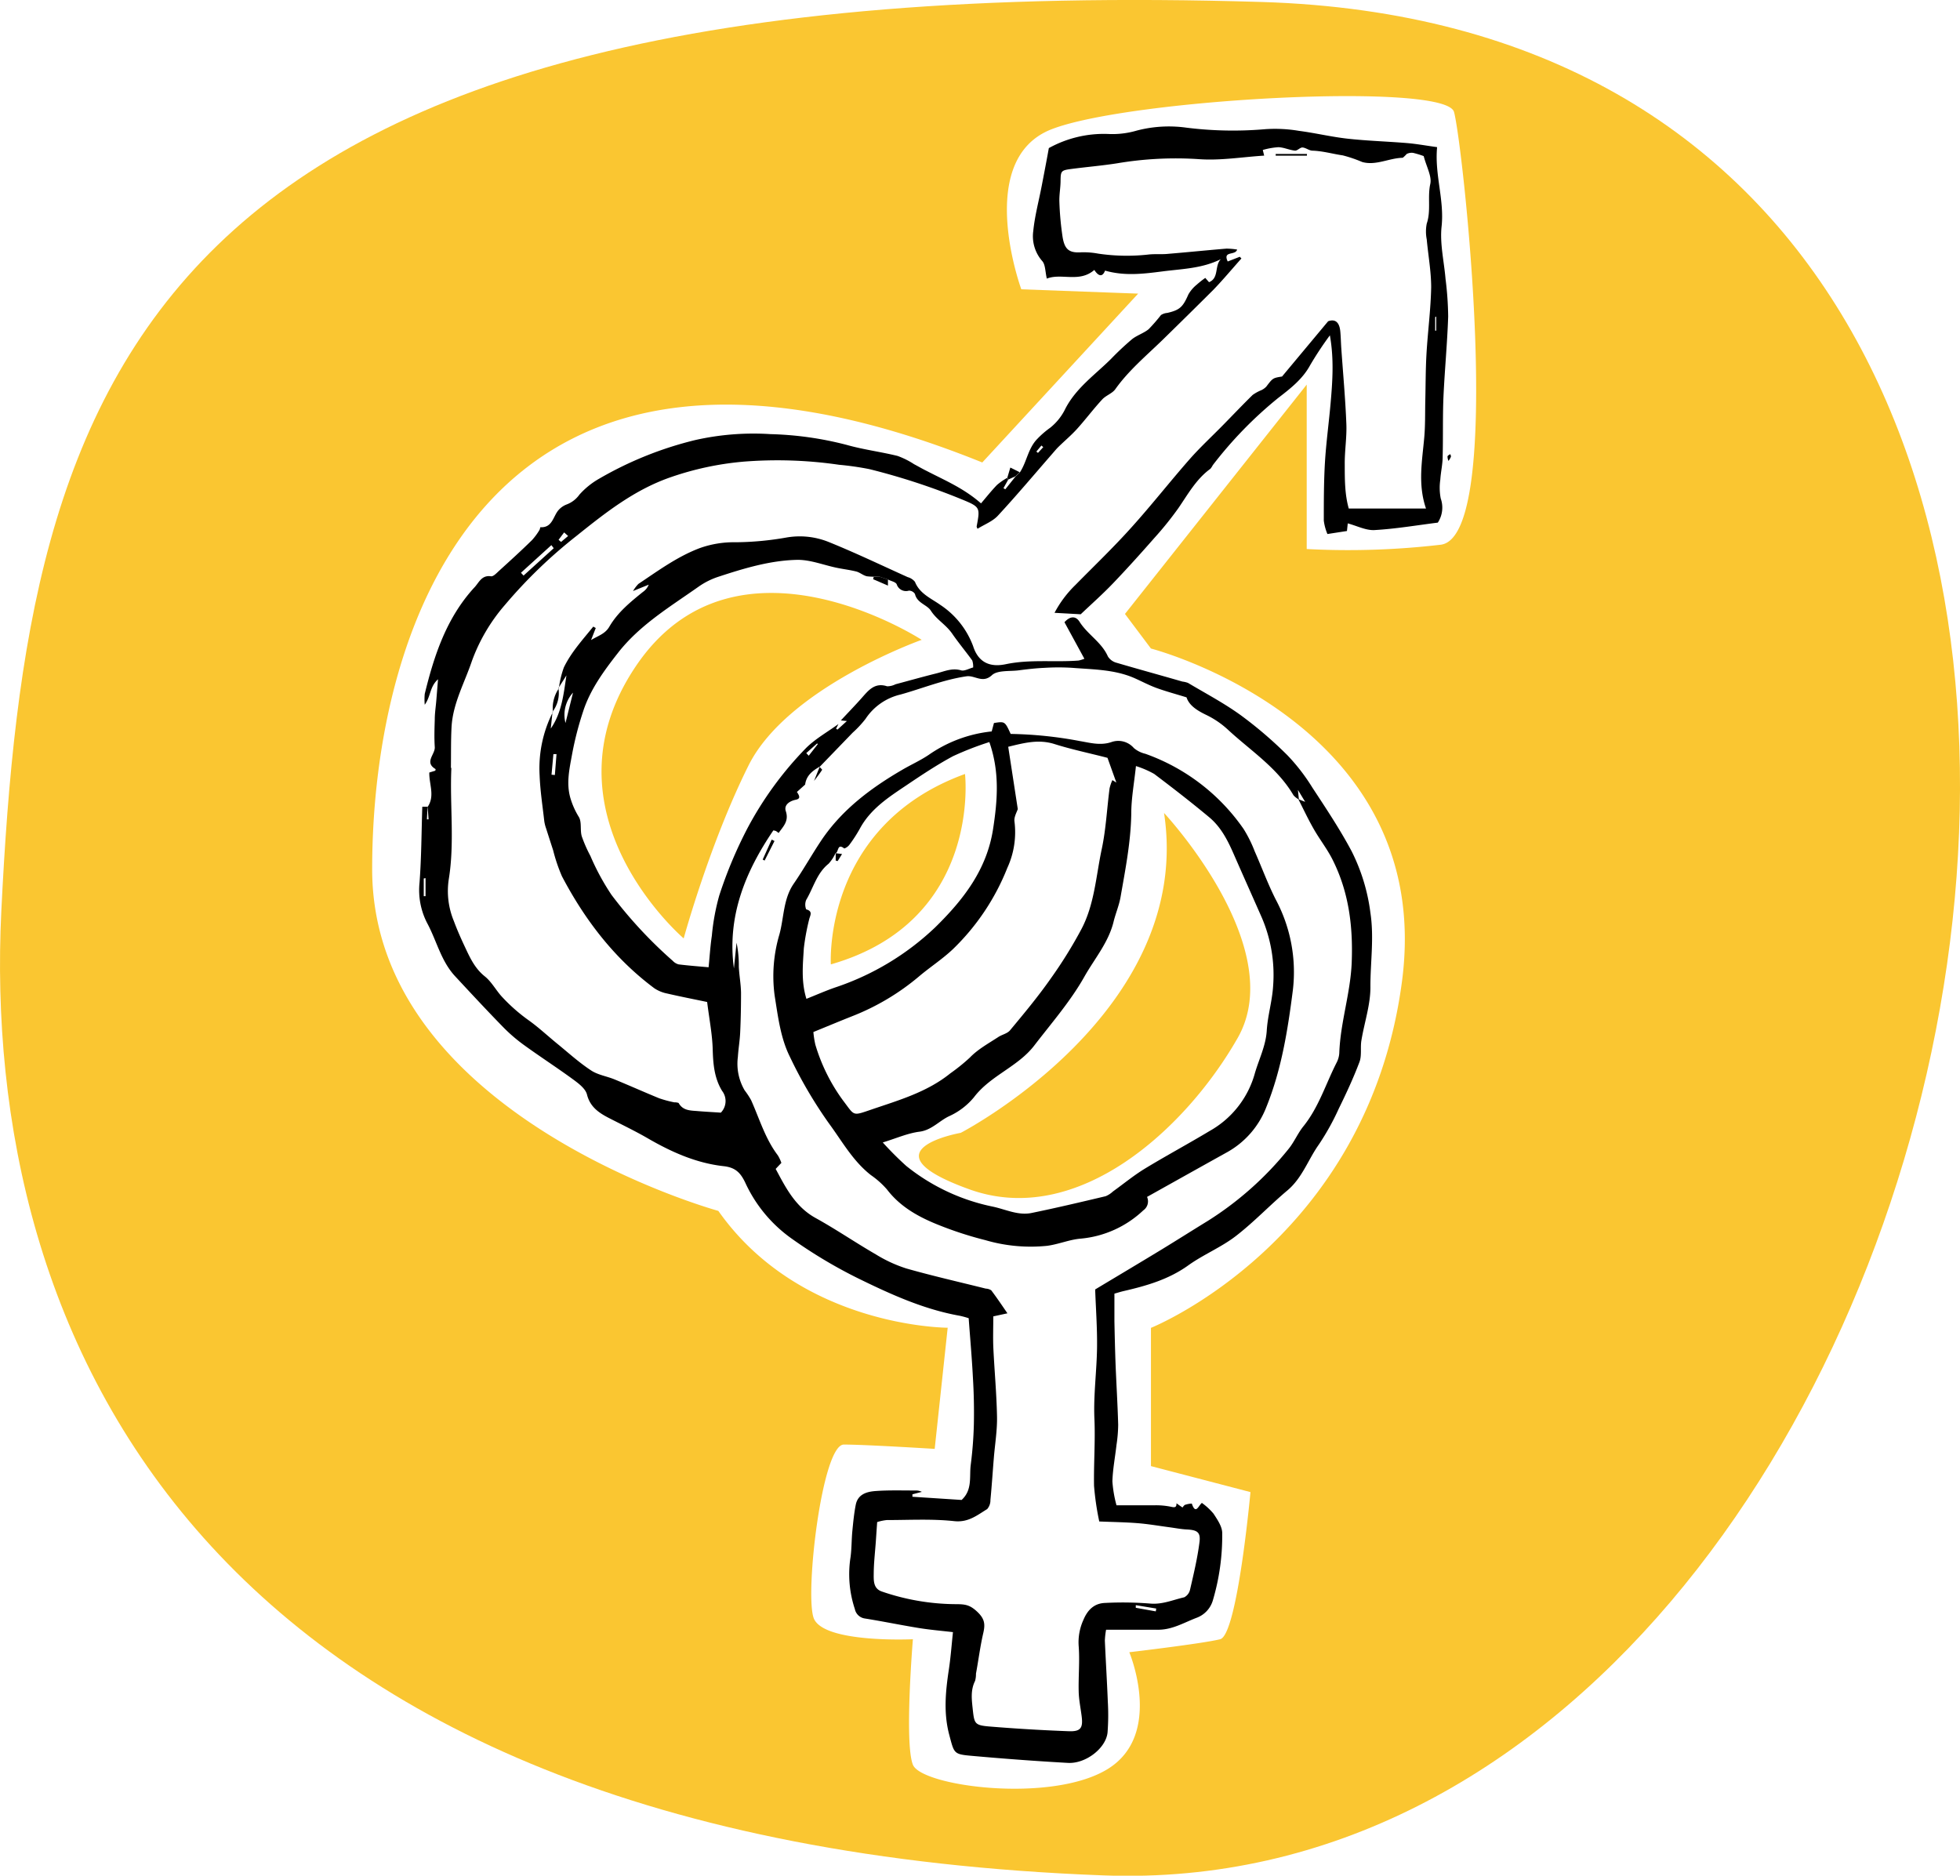 <svg xmlns="http://www.w3.org/2000/svg" id="b2422bf1-d2d0-4451-a751-526264bad20c" data-name="Calque 2" viewBox="0 0 416.37 398.48"><defs><style>.c44b39dc-b821-4a8e-8309-a440380fa2a4{fill:#fac631;}.\34 2f5b8f6-b2a8-4b82-abe3-c63a7dbcd73b{fill:#fff;}</style></defs><title>mixite-mixte</title><path class="c44b39dc-b821-4a8e-8309-a440380fa2a4" d="M6.35,202.3C11.89,89.78,34.15,1.86,274.1,9.17s159.48,405.27-33.65,398S2,291.55,6.35,202.3Z" transform="translate(-6.07 -8.75)"></path><path class="42f5b8f6-b2a8-4b82-abe3-c63a7dbcd73b" d="M314.95,32.53c-1.84-6.43-68.95-2.76-85.49,3.68s-6.43,34-6.43,34l24.82,0.92L214.74,107C109.95,64.7,85.13,141,85.13,193.4S158.67,266,158.67,266c17.47,24.82,48.72,24.82,48.72,24.82l-2.76,25.74s-14.71-.92-19.3-0.92-8.27,31.26-6.44,36.77S200,357,200,357s-1.84,22.06,0,26.66,29.42,8.27,41.37.92,4.6-24.82,4.6-24.82,15.63-1.84,19.3-2.76,6.44-31.26,6.44-31.26l-21.14-5.52V290.85s46-18.39,53.32-73.54-53.32-70.78-53.32-70.78l-5.52-7.35,38.61-48.72v34.93a169.09,169.09,0,0,0,28.5-.92C326,122.62,316.79,39,314.95,32.53ZM165.1,171.34c-8.27,16.55-13.79,36.77-13.79,36.77s-31.26-26.66-10.11-57.91,60.67-5.52,60.67-5.52S173.38,154.79,165.1,171.34Zm17.47,42.29s-1.84-29.42,28.5-40.45C211.07,173.18,214.74,204.43,182.57,213.63Zm70.78-32.17S280,209.95,269,229.25s-34,40.45-57,32.17-1.84-12-1.84-12S259.79,223.74,253.35,181.45Z" transform="translate(-6.07 -8.75)"></path><path d="M124.79,155a20.52,20.52,0,0,1,1.06-4.45c1.57-3.25,4-5.88,6.25-8.68l0.53,0.3-1,2.56c1.42-.89,3-1.28,3.9-2.87,1.75-3,4.43-5.19,7.11-7.35a3.34,3.34,0,0,0,1.24-1.55l-3.33,1.35a7.74,7.74,0,0,1,1.14-1.51c4.21-2.81,8.31-5.84,13.1-7.63a21.58,21.58,0,0,1,7.6-1.22,64.39,64.39,0,0,0,10.71-1,16.45,16.45,0,0,1,9.15,1c5.63,2.28,11.11,4.91,16.65,7.41a3,3,0,0,1,1.54,1c1,2.54,3.49,3.54,5.36,4.88a18,18,0,0,1,7,8.8c1.3,4.06,4.33,4.36,6.92,3.82,5.19-1.09,10.34-.38,15.48-0.78a7.51,7.51,0,0,0,1.23-.38l-4.23-7.76c1-1.13,2.29-1.56,3.22-.07,1.7,2.69,4.67,4.31,6,7.33a3.08,3.08,0,0,0,1.84,1.35c4.65,1.37,9.34,2.65,14,4a4.9,4.9,0,0,1,1.18.28c3.77,2.25,7.69,4.31,11.23,6.88a86.62,86.62,0,0,1,9.89,8.49,41.18,41.18,0,0,1,5.3,6.87c2.9,4.42,5.85,8.84,8.33,13.5a40.22,40.22,0,0,1,4,13.09c0.8,5.29,0,10.43,0,15.62,0.06,3.84-1.29,7.69-1.92,11.55-0.24,1.5.11,3.17-.4,4.53-1.27,3.37-2.8,6.66-4.39,9.9a52.62,52.62,0,0,1-4.22,7.61c-2.29,3.21-3.53,7.11-6.69,9.77-3.75,3.15-7.13,6.75-11,9.73-3.11,2.39-6.88,3.91-10.08,6.21-4.18,3-8.92,4.35-13.79,5.47-0.59.14-1.18,0.33-1.89,0.53,0,2,0,3.94,0,5.86,0.06,3,.13,6,0.24,9,0.17,4.32.44,8.63,0.56,13a30.69,30.69,0,0,1-.36,4.29c-0.29,2.58-.79,5.15-0.87,7.73a26.13,26.13,0,0,0,.87,5.08c2.88,0,5.55,0,8.22,0a15.94,15.94,0,0,1,3.38.32c0.81,0.19,1.16.13,1.15-.74,0.42,0.3.84,0.62,1.29,0.89a2.13,2.13,0,0,1,.46-0.54,5.33,5.33,0,0,1,1.5-.29c0.83,2.47,1.42.42,2.14-.14a13.32,13.32,0,0,1,2.47,2.28c0.82,1.26,1.85,2.74,1.85,4.13a48.26,48.26,0,0,1-2,14.33,5.63,5.63,0,0,1-3.51,3.69c-2.6,1-5,2.46-7.94,2.51-1.85,0-3.69,0-5.54,0h-5.68a16,16,0,0,0-.26,2.32c0.19,4.34.46,8.68,0.63,13a48.12,48.12,0,0,1-.06,6.51c-0.33,3.32-4.61,6.67-8.42,6.46-6.82-.38-13.64-0.89-20.45-1.5-3.84-.34-3.7-0.5-4.75-4.43-1.24-4.64-.8-9.22-0.1-13.85,0.4-2.62.59-5.27,0.88-8-2.49-.29-5-0.5-7.41-0.9-3.78-.62-7.54-1.4-11.32-2a2.53,2.53,0,0,1-2.11-2,23.43,23.43,0,0,1-.91-11.07c0.24-1.83.2-3.7,0.38-5.54s0.36-3.72.72-5.54c0.45-2.29,2.4-2.8,4.28-2.93,2.79-.2,5.6-0.1,8.41-0.11a2.86,2.86,0,0,1,1.35.29l-2,.52v0.52l10.45,0.68c2.33-2.14,1.62-4.92,1.93-7.4a83.42,83.42,0,0,0,.67-8.64c0.07-3.31,0-6.63-.2-9.94-0.21-4.13-.58-8.25-0.9-12.63a18.25,18.25,0,0,0-1.85-.51c-7.61-1.35-14.59-4.51-21.44-7.86A103.74,103.74,0,0,1,174,271.71a29.79,29.79,0,0,1-9.64-11.77c-1-2.06-2.07-3.16-4.55-3.44-5.81-.64-11.1-3-16.15-5.93-2.68-1.55-5.49-2.89-8.25-4.31-2.15-1.11-4-2.37-4.65-5-0.32-1.22-1.72-2.29-2.86-3.13-3.42-2.51-7-4.82-10.44-7.31A34.55,34.55,0,0,1,113,227c-3.47-3.55-6.85-7.19-10.23-10.83-3-3.21-3.92-7.51-5.92-11.24a15.3,15.3,0,0,1-1.66-8.65c0.41-5.35.41-10.73,0.59-16.14h1.12l-0.14,2.68h0.35l-0.19-2.66c1.59-2.33.28-4.82,0.35-7.29l1.27-.39a1.08,1.08,0,0,0,.06-0.34c-2.47-1.45-.07-3.11-0.17-4.67-0.13-2-.06-3.93,0-5.89,0-1.32.21-2.63,0.32-3.94s0.21-2.63.37-4.58c-1.8,1.61-1.5,3.59-2.82,5.41a12.4,12.4,0,0,1,0-2.3c2-8.21,4.63-16.15,10.49-22.56,1-1,1.54-2.73,3.58-2.43,0.51,0.08,1.21-.7,1.74-1.18,2.37-2.15,4.74-4.31,7-6.53a13.59,13.59,0,0,0,1.59-2.17,4.09,4.09,0,0,0,.15-0.54c2.62,0.14,2.7-2.36,3.91-3.69a4.39,4.39,0,0,1,1.74-1.17,5.84,5.84,0,0,0,2.66-2.07,16.58,16.58,0,0,1,4.24-3.41,76.56,76.56,0,0,1,20.35-8.18,56.25,56.25,0,0,1,16-1.26,71.3,71.3,0,0,1,16.24,2.3c3.53,1,7.19,1.45,10.75,2.33a16.77,16.77,0,0,1,3.5,1.75c0.91,0.48,1.79,1,2.71,1.45,3.86,2,7.87,3.67,11.52,6.88,1.12-1.31,2.2-2.68,3.4-3.92a12.94,12.94,0,0,1,2.17-1.5,3.49,3.49,0,0,1,.2.39l-1,1.8,0.39,0.24,2.17-2.72,0.91-.85c1.5-2.24,1.73-5.12,3.73-7.15a18.86,18.86,0,0,1,2.69-2.33,11.59,11.59,0,0,0,3.29-4.14c2.3-4.38,6.28-7.15,9.65-10.49a60.69,60.69,0,0,1,4.46-4.19c1.07-.86,2.5-1.28,3.56-2.15a37,37,0,0,0,2.61-3,2.85,2.85,0,0,1,1.34-.45c2.68-.62,3.32-1.27,4.48-3.92a7.39,7.39,0,0,1,1.75-2.06,21.4,21.4,0,0,1,1.84-1.46l0.8,0.91c2.17-.89,1.12-3.45,2.5-4.89-4,2-8.25,2.06-12.41,2.6s-8.07,1-12.18-.17c-0.55,1.43-1.4,1.22-2.28-.14-3.18,2.77-7,.61-10.09,1.84-0.36-1.53-.29-3-1-3.76a8,8,0,0,1-1.88-6.34c0.32-3.22,1.18-6.38,1.79-9.57,0.5-2.59,1-5.18,1.52-8.06a24.17,24.17,0,0,1,12.54-3,18.33,18.33,0,0,0,6.18-.73,27,27,0,0,1,10.56-.6,79.68,79.68,0,0,0,16.74.31,30.39,30.39,0,0,1,7.11.36c3.48,0.45,6.92,1.29,10.4,1.67,4.19,0.46,8.41.58,12.61,0.93,2,0.17,4.06.55,6.34,0.86-0.56,5.83,1.57,11.19.95,16.88-0.39,3.63.53,7.4,0.84,11.11a68.74,68.74,0,0,1,.56,8c-0.19,5.69-.74,11.36-1,17.05-0.18,4.22-.06,8.46-0.17,12.69,0,1.64-.4,3.27-0.5,4.91a11.86,11.86,0,0,0,.09,4,5.83,5.83,0,0,1-.62,5.13c-4.41.55-8.9,1.32-13.42,1.58-1.82.11-3.71-.88-5.71-1.42l-0.17,1.62-4.15.64a10.76,10.76,0,0,1-.77-2.85c0-4.1,0-8.21.24-12.31s0.83-8.39,1.2-12.59c0.42-4.74.74-9.49-.15-14.46a73.58,73.58,0,0,0-4.18,6.32c-1.61,3-4.3,5.06-6.82,7a84.44,84.44,0,0,0-13.88,14.27,3.75,3.75,0,0,1-.51.77c-3,2.18-4.75,5.38-6.79,8.35a68.71,68.71,0,0,1-5.06,6.29c-2.88,3.28-5.8,6.52-8.81,9.67-2.22,2.32-4.64,4.46-6.88,6.59l-5.56-.31a23.5,23.5,0,0,1,4.42-5.9c4-4.07,8.12-8,11.95-12.28,4.23-4.69,8.13-9.67,12.3-14.42,2.25-2.56,4.77-4.88,7.15-7.31,2.09-2.13,4.14-4.29,6.27-6.38a9,9,0,0,1,1.82-1,3.54,3.54,0,0,0,1.07-.76c1.38-1.81,1.36-1.83,3.35-2.15L288.21,77c1.64-.59,2.41.39,2.58,2.12,0.12,1.22.13,2.45,0.22,3.67,0.37,5.33.86,10.65,1.07,16,0.12,2.88-.38,5.78-0.34,8.67,0,3.13,0,6.31.85,9.32H309c-1.77-5.16-.81-10.12-0.37-15.1,0.23-2.57.16-5.17,0.22-7.76,0.08-3.31.06-6.62,0.25-9.92,0.27-4.74.91-9.47,1-14.21,0-3.38-.63-6.77-0.94-10.17a8.59,8.59,0,0,1,0-3.37c0.94-2.76.13-5.61,0.75-8.42,0.36-1.64-.8-3.61-1.4-5.92a20.55,20.55,0,0,0-2.23-.68,2.33,2.33,0,0,0-1.38.23,6.53,6.53,0,0,1-.84.81c-2.92.06-5.74,1.73-8.63,0.89a28.63,28.63,0,0,0-4.11-1.4c-2.14-.31-4.23-0.93-6.41-1-0.73,0-1.44-.64-2.17-0.68-0.51,0-1.08.72-1.58,0.67-1.18-.12-2.32-0.68-3.5-0.73a15.59,15.59,0,0,0-3.33.59l0.29,1.2c-4.64.29-9.31,1.09-13.89,0.75a74.7,74.7,0,0,0-17.33.88c-3.24.51-6.52,0.78-9.78,1.21-2.14.28-2.22,0.45-2.25,2.46,0,1.54-.32,3.08-0.25,4.61a64.27,64.27,0,0,0,.67,7.32c0.43,2.69,1.37,3.49,4,3.31a16.77,16.77,0,0,1,3.56.28,41.41,41.41,0,0,0,10.64.2c1.43-.17,2.89,0,4.32-0.16,4.1-.34,8.19-0.76,12.29-1.1a14.41,14.41,0,0,1,2.28.2c-0.39,1.34-3.11.18-2,2.53l2.56-1,0.35,0.36c-2,2.24-3.92,4.55-6,6.7Q258.43,75.7,253,81c-3.46,3.36-7.17,6.45-10,10.43-0.65.92-2,1.32-2.79,2.19-1.85,2-3.5,4.21-5.33,6.24-1.22,1.35-2.64,2.54-3.95,3.82-0.44.43-.83,0.91-1.24,1.38-3.86,4.43-7.65,8.94-11.64,13.25-1.12,1.21-2.84,1.85-4.31,2.77a1.53,1.53,0,0,1-.2-0.47c0.77-4.1.79-4.15-3.3-5.83a142.42,142.42,0,0,0-19.46-6.36,61.51,61.51,0,0,0-6.46-.93,90.94,90.94,0,0,0-20.24-.67,64.14,64.14,0,0,0-15.64,3.35c-7.63,2.66-13.75,7.5-19.9,12.43a103.76,103.76,0,0,0-15.15,14.6,38,38,0,0,0-7.08,12c-1.55,4.6-4,8.92-4.31,13.9-0.16,2.87-.1,5.76-0.14,8.64,0,0.1.09,0.2,0.09,0.3-0.34,7.87.73,15.79-.56,23.6a16.65,16.65,0,0,0,1.1,8.8c0.65,1.75,1.4,3.46,2.19,5.15,1.13,2.39,2.15,4.81,4.37,6.58,1.42,1.13,2.33,2.87,3.57,4.25a36.81,36.81,0,0,0,5.9,5.19c2.06,1.49,3.93,3.24,5.9,4.85,2.36,1.92,4.63,4,7.16,5.66,1.47,1,3.38,1.26,5.05,1.95,3.16,1.3,6.29,2.7,9.46,4a24,24,0,0,0,3.24.87,2.4,2.4,0,0,1,.9.13c0.92,1.67,2.55,1.6,4.09,1.73s3.3,0.22,4.88.33a3.53,3.53,0,0,0,.27-4.62c-1.68-2.75-1.91-5.76-2-8.89s-0.72-6.33-1.18-10c-2.71-.57-5.61-1.13-8.49-1.8a7.46,7.46,0,0,1-2.73-1.12c-8.48-6.32-14.74-14.5-19.62-23.78a35.43,35.43,0,0,1-1.87-5.52q-0.76-2.33-1.5-4.66a8.1,8.1,0,0,1-.38-1.49c-0.37-3.28-.88-6.55-1-9.84A26.38,26.38,0,0,1,123.53,160l-0.08-.07-0.38,3.6c2.37-3.4,2.73-7.37,3.33-11.3l-1.7,2.7Zm55.47,16.59c-1.54.87-2.91,1.9-3.15,3.84L175.36,177c0.74,1.07.63,1.47-.27,1.66-1.31.27-2.52,1.11-2.09,2.41,0.71,2.13-.55,3.25-1.53,4.65a4,4,0,0,0-.56-0.42,2.61,2.61,0,0,0-.56-0.13c-6,8.84-9.86,18.32-8.37,29.32l0.56-5.47a23.91,23.91,0,0,1,.48,5.12c0.09,1.85.44,3.68,0.47,5.53,0,2.8-.05,5.61-0.18,8.41-0.08,1.74-.38,3.47-0.49,5.21a11.14,11.14,0,0,0,1.44,7.1,17,17,0,0,1,1.37,2.08c1.79,4,3,8.2,5.67,11.72a8,8,0,0,1,.76,1.61l-1.21,1.28c2.14,4,4.17,8.05,8.48,10.43s8.47,5.23,12.78,7.72a29.26,29.26,0,0,0,6.49,3c5.58,1.59,11.25,2.87,16.88,4.28a2.3,2.3,0,0,1,1.16.36c1.12,1.48,2.15,3,3.44,4.89l-3,.65c0,2.22-.08,4.36,0,6.49,0.23,5,.7,9.9.79,14.86,0.05,2.88-.43,5.76-0.67,8.65s-0.44,6-.73,9a2.86,2.86,0,0,1-.69,1.94c-2.15,1.31-4,2.88-7,2.56-4.73-.51-9.54-0.23-14.32-0.23a10.05,10.05,0,0,0-2.05.43c-0.11,1.53-.2,2.88-0.29,4.22-0.16,2.17-.41,4.34-0.44,6.51,0,1.51-.19,3.32,1.66,4a49,49,0,0,0,15.85,2.71c2,0,3,.18,4.58,1.71s1.58,2.71,1.16,4.52c-0.65,2.81-1,5.68-1.53,8.53a5.51,5.51,0,0,1-.19,1.54c-1,2-.71,4-0.49,6.1,0.33,3,.43,3.33,3.56,3.59,5.58,0.46,11.17.79,16.76,1,2.59,0.11,3.13-.65,2.81-3.18-0.22-1.75-.59-3.49-0.63-5.24-0.08-3.21.24-6.44,0-9.63a11.45,11.45,0,0,1,1-5.59c0.9-2.16,2.31-3.52,4.58-3.61a73.43,73.43,0,0,1,9.59.13c2.6,0.24,4.86-.79,7.25-1.33a2.42,2.42,0,0,0,1.24-1.64c0.77-3.33,1.57-6.67,2-10.06,0.28-2.13-.48-2.6-2.7-2.71-1.24-.06-2.46-0.31-3.69-0.47-2.25-.3-4.5-0.69-6.76-0.87-2.66-.21-5.33-0.24-8.14-0.36a58.25,58.25,0,0,1-1.11-7.59c-0.08-4.74.29-9.47,0.08-14.24-0.22-5.05.5-10.14,0.56-15.22,0.05-4.12-.26-8.24-0.4-12.24,4.78-2.87,9.45-5.65,14.09-8.47,3.28-2,6.52-4.06,9.8-6.07a69.48,69.48,0,0,0,17.12-15.22c1.25-1.5,2-3.39,3.25-4.93,3.22-4,4.72-8.95,7-13.44a5.1,5.1,0,0,0,.6-2.08c0.22-6.52,2.39-12.73,2.64-19.32,0.29-7.63-.61-14.82-4-21.64-1.12-2.28-2.72-4.31-4-6.53s-2.24-4.31-3.34-6.46l1.45,0.57-1.54-2.54L282,178.6a4.13,4.13,0,0,1-1.15-.9c-3.45-5.89-9.18-9.51-14-14a18.86,18.86,0,0,0-4.6-3.1c-1.94-.94-3.57-2-4.12-3.7-2.37-.73-4.42-1.28-6.4-2-1.53-.56-3-1.34-4.47-2-4.26-1.93-8.86-1.91-13.38-2.27a47.81,47.81,0,0,0-5.91,0c-1.84.08-3.67,0.29-5.49,0.53s-4.48-.06-5.66,1c-2,1.88-3.65,0-5.45.27-4.89.72-9.37,2.58-14,3.87a12.24,12.24,0,0,0-7.43,5.17,22.16,22.16,0,0,1-2.74,2.94l-7,7.25Zm4.44-9.79c1.47-1.59,3-3.16,4.42-4.76s2.76-3.36,5.4-2.49a3.92,3.92,0,0,0,1.79-.43c2.89-.77,5.78-1.59,8.68-2.31,1.7-.42,3.33-1.21,5.24-0.65,0.72,0.21,1.68-.38,2.57-0.61a4.06,4.06,0,0,0-.19-1.49c-1.4-1.92-2.92-3.75-4.27-5.7s-3.28-2.93-4.53-4.88c-0.81-1.27-2.93-1.6-3.37-3.54a1.51,1.51,0,0,0-1.29-.71,2.07,2.07,0,0,1-2.59-1.36c-0.26-.51-1.21-0.66-1.85-1l-1.91-.64a12.83,12.83,0,0,1-2.56-.05c-0.77-.16-1.44-0.77-2.21-1-1.37-.35-2.79-0.51-4.18-0.8-2.83-.58-5.68-1.75-8.49-1.69-5.71.13-11.23,1.8-16.65,3.58a15.89,15.89,0,0,0-4.17,2.07c-6.08,4.3-12.55,8.14-17.22,14.15-3,3.84-5.88,7.76-7.39,12.45a68.52,68.52,0,0,0-2.32,9c-0.56,3.12-1.32,6.26-.32,9.52a16.43,16.43,0,0,0,1.74,3.84c0.66,1.09.24,2.77,0.62,4.1a29.28,29.28,0,0,0,1.84,4.19,50.42,50.42,0,0,0,4.49,8.28,94.16,94.16,0,0,0,13,14,2.62,2.62,0,0,0,1.25.76c2.1,0.26,4.2.42,6.37,0.61,0.24-2.41.37-4.57,0.69-6.69a47.46,47.46,0,0,1,1.57-8.54,92.67,92.67,0,0,1,6-14.31,74.1,74.1,0,0,1,12.41-17c2-2,4.59-3.44,6.91-5.13l-0.5,1,0.3,0.18,2-1.82Zm-61-36.58-0.5-.66-6.46,5.87,0.55,0.6Zm4.1,30.68a7,7,0,0,0-1.6,6.45Zm-3.51,13.06-0.66,0-0.4,4.37,0.71,0.07Zm123.06,180.8,0,0.56,4.25,0.76,0.09-.6ZM311.17,76l-0.22.13V79h0.22V76ZM177.35,168.74l0.52,0.56,1.92-2.45-0.13-.17ZM96.47,195.3l-0.38.08v3.76h0.38V195.3Zm131.22-91.56-0.39-.34-1.07,1.28,0.34,0.29ZM126.76,122.62l-0.85-.76-1.18,1.57,0.53,0.45Z" transform="translate(-6.07 -8.75)"></path><path d="M277.07,41.46h6.64v0.36h-6.64V41.46Z" transform="translate(-6.07 -8.75)"></path><path d="M220.26,110.63a3.49,3.49,0,0,0-.2-0.39l0.64-2.16,2,1-0.91.85Z" transform="translate(-6.07 -8.75)"></path><path d="M123.53,160a7.41,7.41,0,0,1,1.26-5l-0.09-.06a6.59,6.59,0,0,1-1.24,5Z" transform="translate(-6.07 -8.75)"></path><path d="M313.78,106.67a2.47,2.47,0,0,1-.21-1,1.47,1.47,0,0,1,.59-0.42,1.18,1.18,0,0,1,.14.53A4.37,4.37,0,0,1,313.78,106.67Z" transform="translate(-6.07 -8.75)"></path><path d="M194.7,131.86v1.3l-3.15-1.36,0.12-.48,1.12-.1Z" transform="translate(-6.07 -8.75)"></path><path d="M179,174.65l1.23-3.08-0.11.09a4,4,0,0,1,.61.62C180.21,173.09,179.61,173.87,179,174.65Z" transform="translate(-6.07 -8.75)"></path><path d="M216.74,164.14l0.48-1.79c2.32-.36,2.32-0.36,3.55,2.32a85.58,85.58,0,0,1,14.71,1.52c2.06,0.34,4.3,1,6.64.23a4.36,4.36,0,0,1,4.81,1.24,5.84,5.84,0,0,0,2.45,1.23,42.8,42.8,0,0,1,20.89,16,27.44,27.44,0,0,1,2.34,4.72c1.5,3.39,2.78,6.89,4.45,10.2A32.7,32.7,0,0,1,280.73,219c-1.08,8.5-2.42,17-5.67,25a18.66,18.66,0,0,1-8.23,9.49c-5.63,3.13-11.24,6.27-17.09,9.54a2.32,2.32,0,0,1-.8,2.86,22.24,22.24,0,0,1-13.25,6c-2.42.19-4.7,1.2-7.18,1.53a34.29,34.29,0,0,1-13.13-1.21,77.06,77.06,0,0,1-10.63-3.51c-3.92-1.63-7.58-3.74-10.26-7.26a18.36,18.36,0,0,0-3.42-3.05c-3.83-3-6.12-7.2-8.92-11a94,94,0,0,1-8.28-14.13c-2-4-2.53-8.59-3.24-13a31.12,31.12,0,0,1,1-12.95c1-3.59.8-7.56,3.06-10.83,2.11-3.07,3.93-6.34,6-9.41,4.36-6.38,10.39-10.9,17-14.75,1.87-1.1,3.89-2,5.67-3.2A28.51,28.51,0,0,1,216.74,164.14ZM183.5,190l0.11-.1a8.88,8.88,0,0,1-1.51,2.34c-2.52,2-3.23,5.11-4.77,7.7a2.67,2.67,0,0,0,0,2c1.55,0.42.78,1.37,0.62,2.18a48.07,48.07,0,0,0-1.12,6.11c-0.2,3.45-.6,7,0.55,10.72,2.18-.87,4.06-1.7,6-2.38a56.83,56.83,0,0,0,21.36-12.81c6-5.88,11-12.29,12.31-21,0.94-6.12,1.39-12.05-.81-18.36a66,66,0,0,0-7.72,3c-3.46,1.86-6.75,4.06-10,6.25-3.76,2.52-7.58,5-9.82,9.2a30.43,30.43,0,0,1-2.18,3.36,2.33,2.33,0,0,1-1.1.8C183.84,187.74,184.27,190,183.5,190Zm63.89-18.55c-0.4,3.77-1,6.94-1,10.11-0.09,6-1.25,11.88-2.28,17.77-0.3,1.72-1,3.36-1.44,5.08-1.05,4.51-4.09,8-6.28,11.9-2.93,5.19-6.94,9.78-10.6,14.55-3.48,4.54-9.3,6.36-12.82,11a14.6,14.6,0,0,1-5.23,4c-2.16,1-3.75,3-6.38,3.32-2.47.32-4.85,1.39-7.76,2.28a69.26,69.26,0,0,0,5,5A43.06,43.06,0,0,0,217,265.1c2.72,0.58,5.37,1.93,8.22,1.34,5.26-1.08,10.5-2.32,15.73-3.56a5.1,5.1,0,0,0,1.54-1c2.27-1.63,4.43-3.42,6.81-4.87,4.53-2.75,9.2-5.26,13.76-8a20.18,20.18,0,0,0,9.56-12.16c0.86-3,2.35-5.9,2.55-9.14s1.17-6.3,1.36-9.58a30.87,30.87,0,0,0-2.42-14.46c-2-4.54-4-9-6-13.57-1.26-2.88-2.7-5.67-5.13-7.7-3.82-3.19-7.75-6.23-11.72-9.23A20,20,0,0,0,247.39,171.5Zm-25.11,9.18c-0.17.59-.85,1.69-0.7,2.66a18.12,18.12,0,0,1-1.52,9.84,49.15,49.15,0,0,1-11.5,17.21c-2.23,2.13-4.87,3.83-7.24,5.83a50.57,50.57,0,0,1-14.09,8.42c-2.78,1.1-5.53,2.25-8.37,3.41a19.18,19.18,0,0,0,.42,2.69,38.49,38.49,0,0,0,5.93,11.92c2.44,3.2,1.88,3.26,5.89,1.89,5.84-2,11.88-3.7,16.85-7.72a40.22,40.22,0,0,0,4.15-3.35c1.68-1.76,3.95-3,6-4.34,0.81-.55,1.95-0.75,2.53-1.45,3-3.6,6-7.21,8.65-11a94.33,94.33,0,0,0,6.53-10.52c2.78-5.28,3.09-11.3,4.31-17,0.9-4.22,1.1-8.59,1.66-12.88a9.16,9.16,0,0,1,.6-1.76l0.84,0.52-1.88-5.25c-3.84-1-7.59-1.77-11.23-2.92-3.39-1.08-6.46-.26-9.86.57Z" transform="translate(-6.07 -8.75)"></path><path d="M168.09,191.36l1.91-4.24,0.6,0.3-2.1,4.15Z" transform="translate(-6.07 -8.75)"></path><path d="M183.5,190l1.45,0.18-0.93,1.5-0.42-.1q0-.84,0-1.67Z" transform="translate(-6.07 -8.75)"></path></svg>